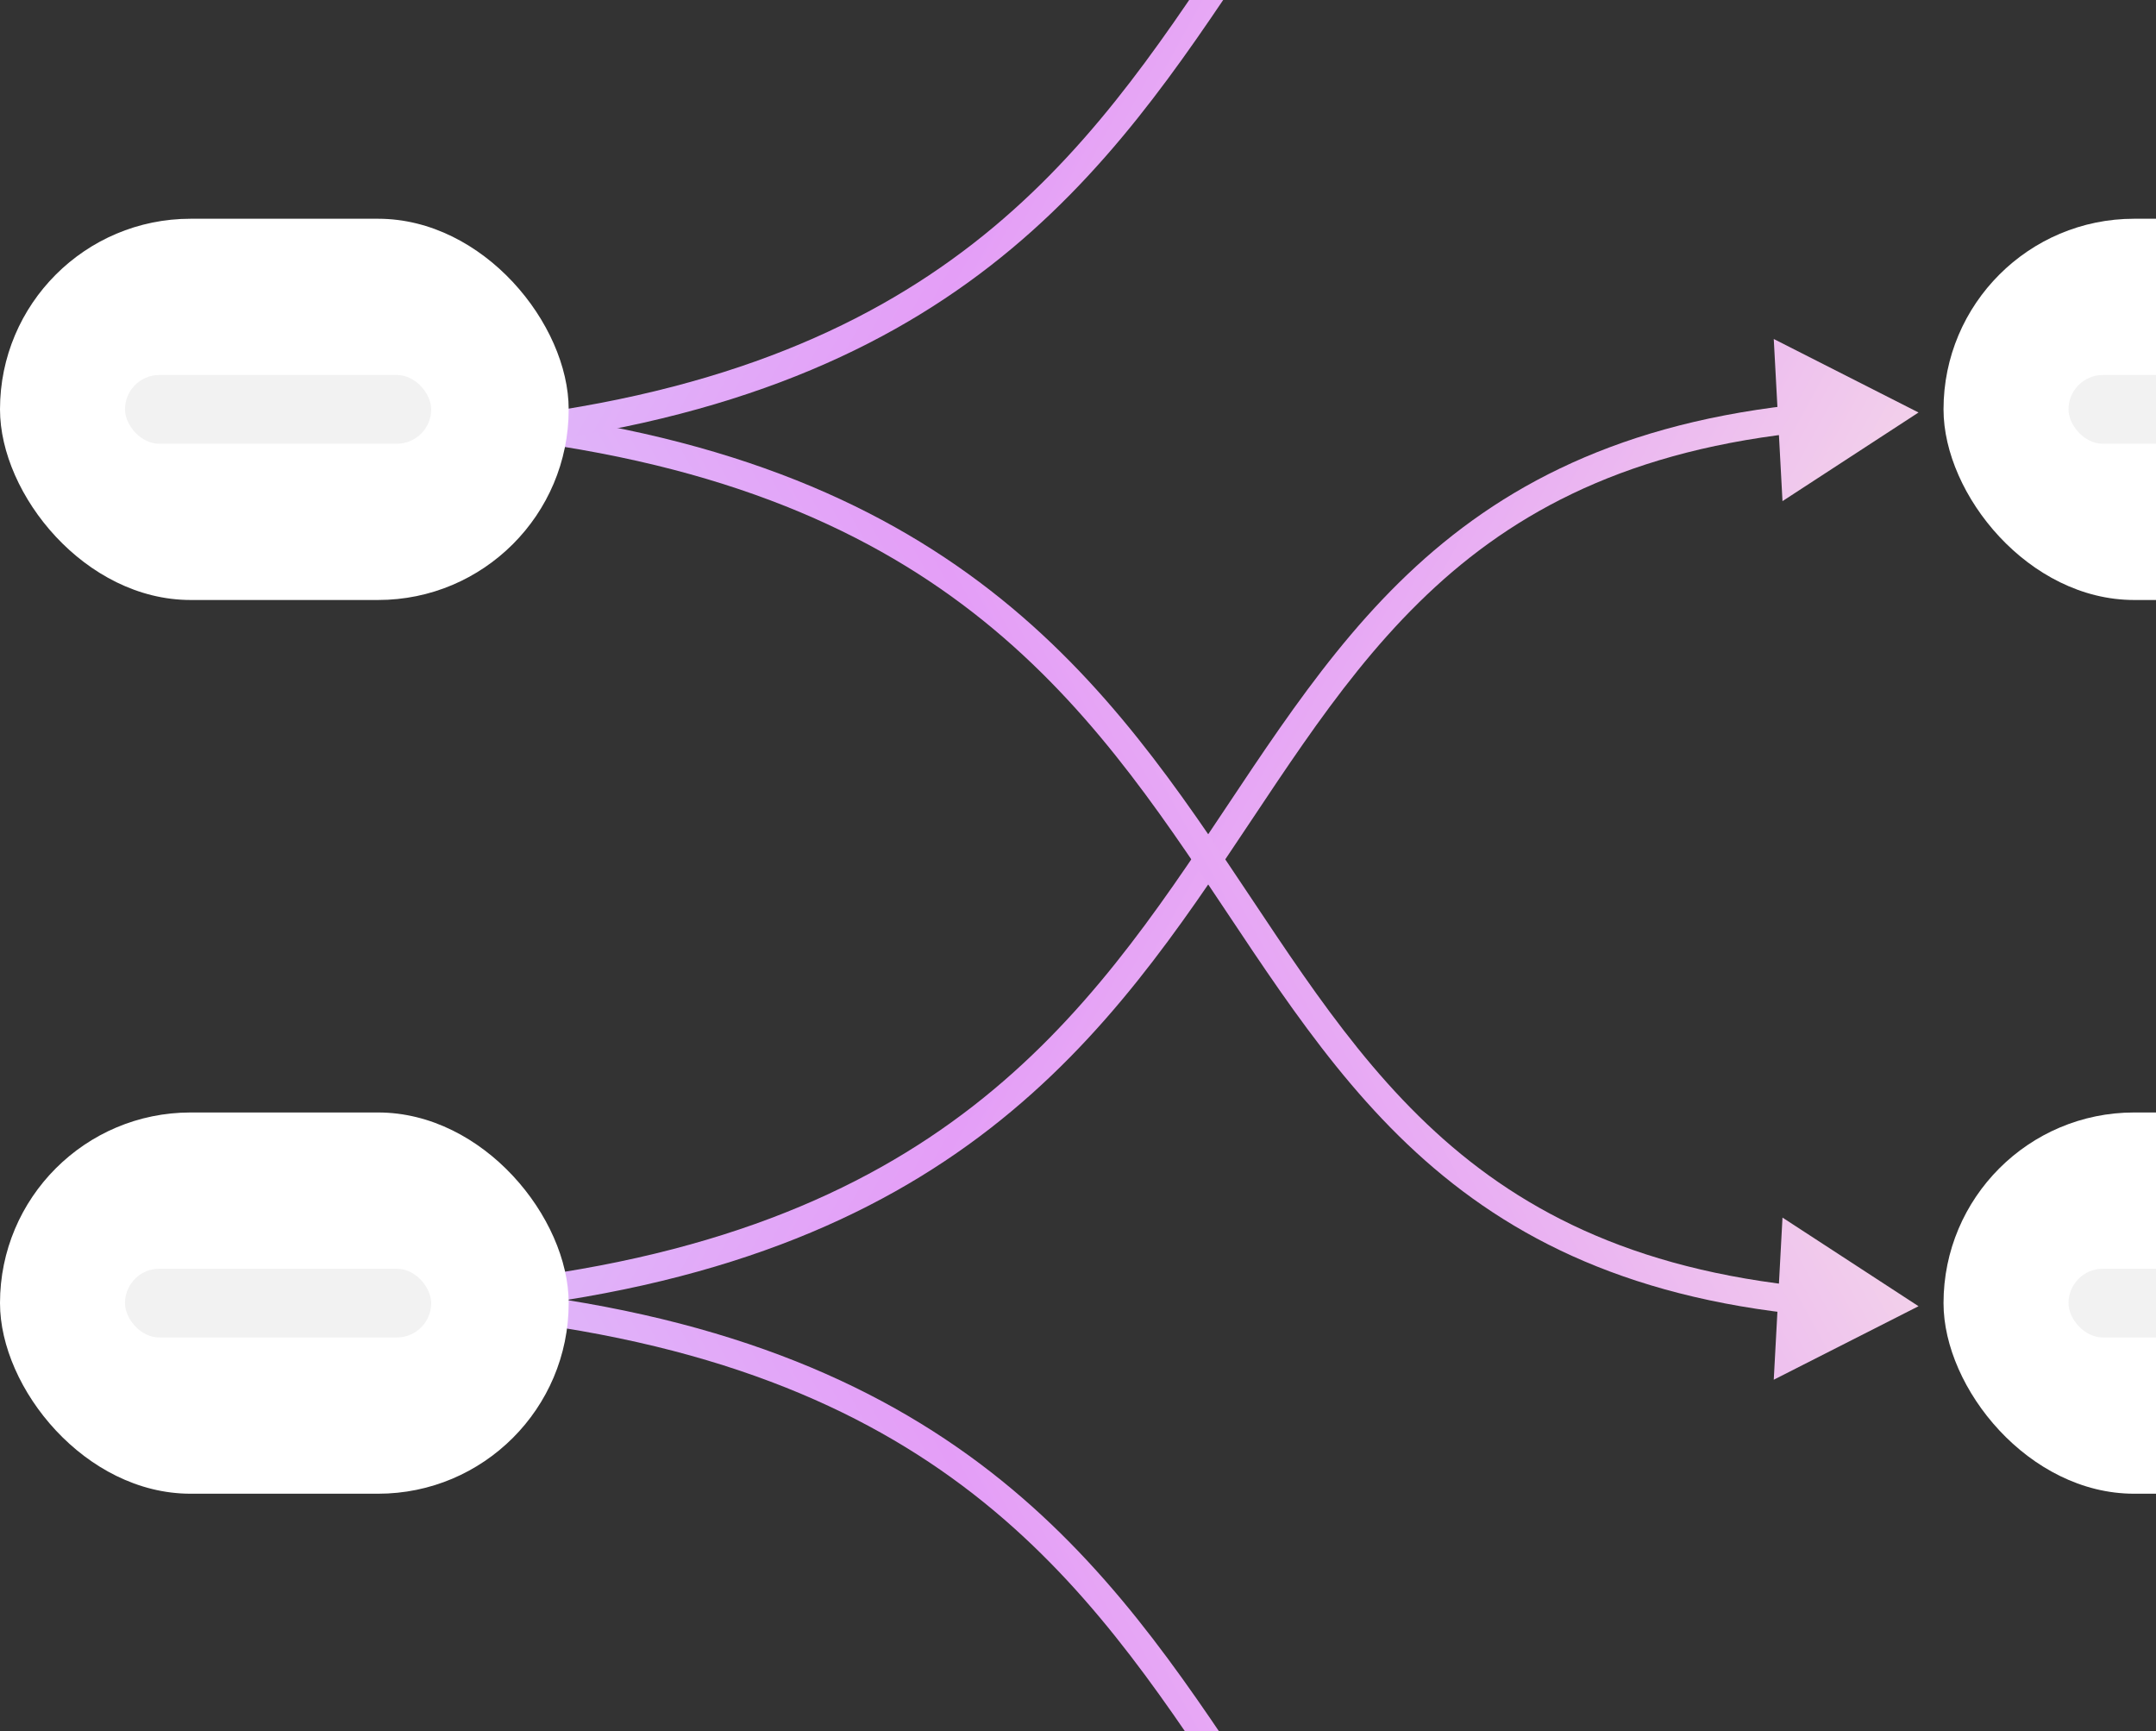 <svg width="345" height="277" viewBox="0 0 345 277" fill="none" xmlns="http://www.w3.org/2000/svg">
<rect x="0" y="0" width="345" height="277" fill="#333333" stroke="none"/>
<path d="M307 66L283.833 54.24L285.232 80.183L307 66ZM46 209V211.25C90.546 211.25 120.933 203.156 143.226 190.646C165.525 178.133 179.514 161.316 191.419 144.288C203.402 127.148 213.066 110.17 227.009 96.44C240.793 82.866 258.716 72.571 287.025 69.326L286.769 67.091L286.513 64.856C257.195 68.216 238.345 78.962 223.851 93.234C209.516 107.35 199.396 125.024 187.731 141.71C175.987 158.508 162.463 174.691 141.024 186.722C119.578 198.757 90.002 206.75 46 206.75V209Z" fill="url(#paint0_linear_9_3945)"/>
<path d="M307 209L283.833 220.76L285.232 194.817L307 209ZM46 66V63.75C90.546 63.75 120.933 71.844 143.226 84.353C165.525 96.867 179.514 113.684 191.419 130.712C203.402 147.852 213.066 164.83 227.009 178.56C240.793 192.134 258.716 202.429 287.025 205.673L286.769 207.909L286.513 210.144C257.195 206.784 238.345 196.038 223.851 181.766C209.516 167.65 199.396 149.976 187.731 133.29C175.987 116.492 162.463 100.309 141.024 88.278C119.578 76.243 90.002 68.25 46 68.25V66Z" fill="url(#paint1_linear_9_3945)"/>
<path d="M307 350L283.833 361.76L285.232 335.817L307 350ZM46 207V204.75C90.546 204.75 120.933 212.844 143.226 225.354C165.525 237.867 179.514 254.684 191.419 271.712C203.402 288.852 213.066 305.83 227.009 319.56C240.793 333.134 258.716 343.429 287.025 346.673L286.769 348.909L286.513 351.144C257.195 347.784 238.345 337.038 223.851 322.766C209.516 308.65 199.396 290.976 187.731 274.29C175.987 257.492 162.463 241.309 141.024 229.278C119.578 217.243 90.002 209.25 46 209.25V207Z" fill="url(#paint2_linear_9_3945)"/>
<path d="M307 -72L283.833 -83.76L285.232 -57.817L307 -72ZM46 71V73.25C90.546 73.25 120.933 65.156 143.226 52.647C165.525 40.133 179.514 23.316 191.419 6.288C203.402 -10.852 213.066 -27.83 227.009 -41.56C240.793 -55.134 258.716 -65.429 287.025 -68.674L286.769 -70.909L286.513 -73.144C257.195 -69.784 238.345 -59.038 223.851 -44.766C209.516 -30.65 199.396 -12.976 187.731 3.71C175.987 20.508 162.463 36.691 141.024 48.722C119.578 60.757 90.002 68.75 46 68.75V71Z" fill="url(#paint3_linear_9_3945)"/>
<rect y="35" width="91" height="61" rx="30.5" fill="white"/>
<rect x="20" y="60" width="49" height="11" rx="5.5" fill="#F2F2F2"/>
<rect x="311" y="35" width="115" height="61" rx="30.5" fill="white"/>
<rect x="331" y="60" width="73" height="11" rx="5.5" fill="#F2F2F2"/>
<rect x="311" y="178" width="115" height="61" rx="30.5" fill="white"/>
<rect x="331" y="203" width="73" height="11" rx="5.5" fill="#F2F2F2"/>
<rect y="178" width="91" height="61" rx="30.5" fill="white"/>
<rect x="20" y="203" width="49" height="11" rx="5.5" fill="#F2F2F2"/>
<defs>
<linearGradient id="paint0_linear_9_3945" x1="46" y1="66" x2="306.566" y2="209.786" gradientUnits="userSpaceOnUse">
<stop stop-color="#D6E6FF"/>
<stop offset="0.502" stop-color="#E49EF7"/>
<stop offset="1" stop-color="#FFFBE0"/>
</linearGradient>
<linearGradient id="paint1_linear_9_3945" x1="46" y1="209" x2="306.566" y2="65.214" gradientUnits="userSpaceOnUse">
<stop stop-color="#D6E6FF"/>
<stop offset="0.502" stop-color="#E49EF7"/>
<stop offset="1" stop-color="#FFFBE0"/>
</linearGradient>
<linearGradient id="paint2_linear_9_3945" x1="46" y1="350" x2="306.566" y2="206.214" gradientUnits="userSpaceOnUse">
<stop stop-color="#D6E6FF"/>
<stop offset="0.502" stop-color="#E49EF7"/>
<stop offset="1" stop-color="#FFFBE0"/>
</linearGradient>
<linearGradient id="paint3_linear_9_3945" x1="46" y1="-72" x2="306.566" y2="71.786" gradientUnits="userSpaceOnUse">
<stop stop-color="#D6E6FF"/>
<stop offset="0.502" stop-color="#E49EF7"/>
<stop offset="1" stop-color="#FFFBE0"/>
</linearGradient>
</defs>
</svg>
